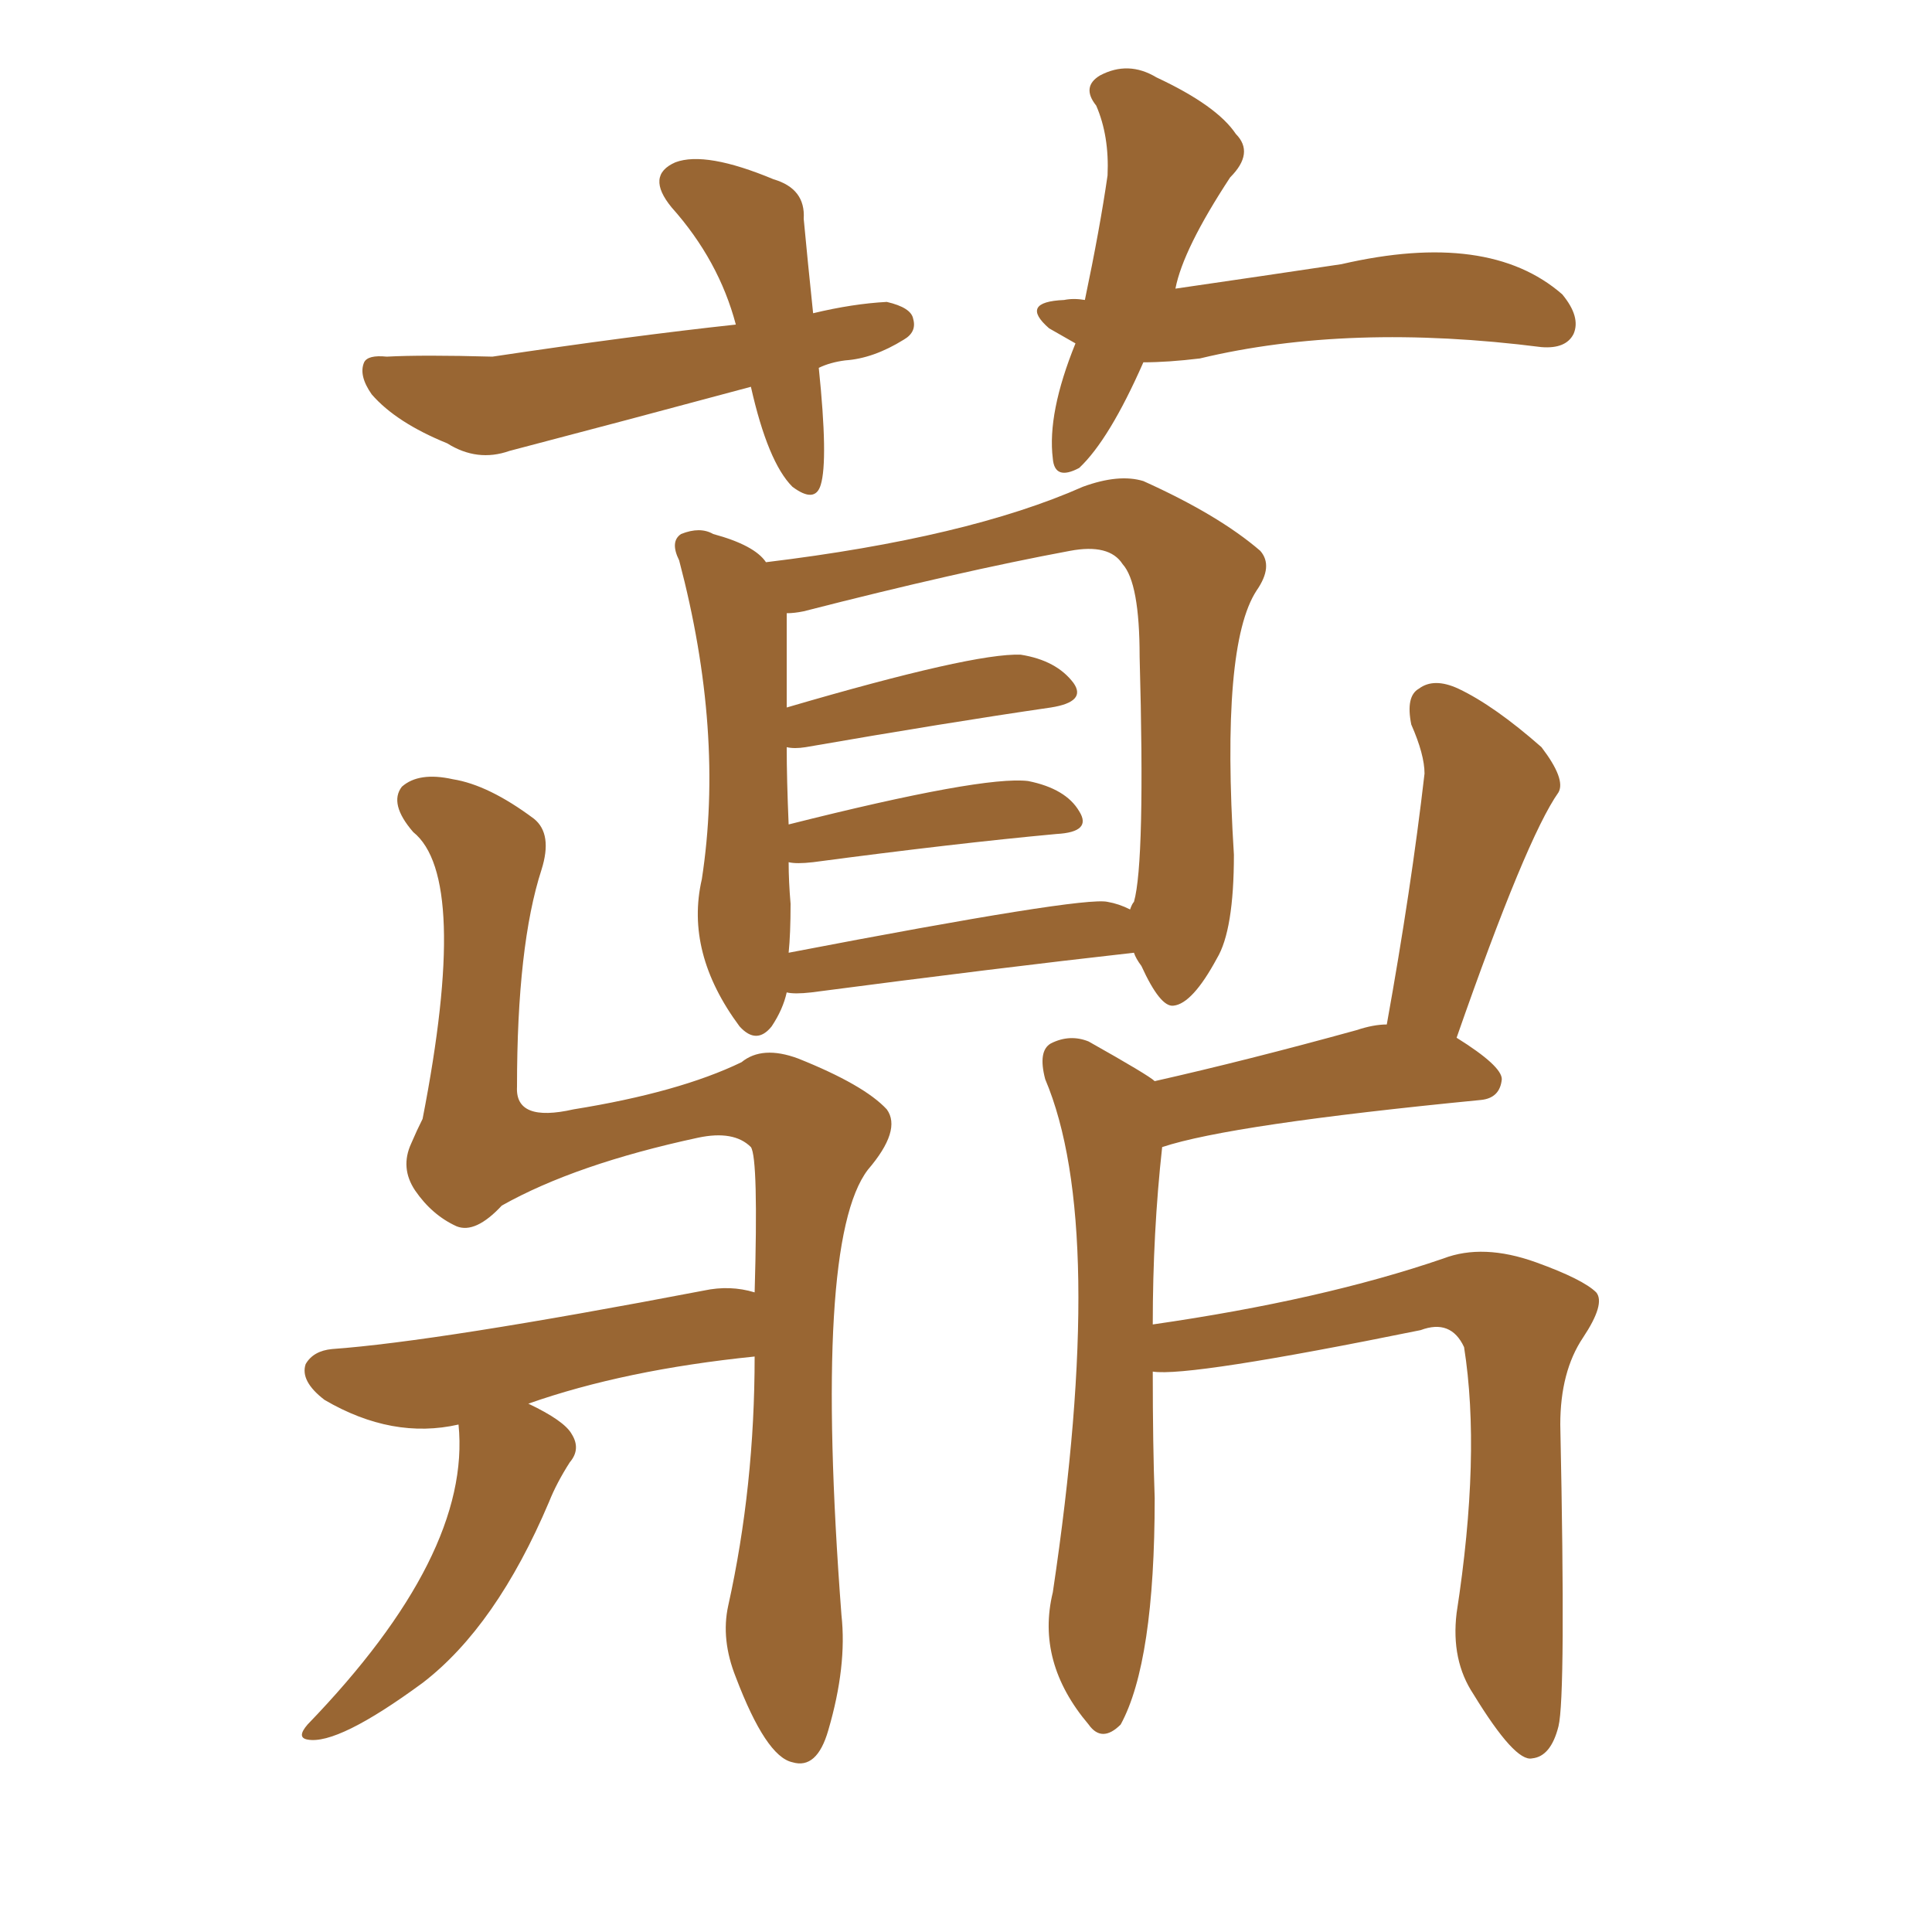 <svg xmlns="http://www.w3.org/2000/svg" xmlns:xlink="http://www.w3.org/1999/xlink" width="150" height="150"><path fill="#996633" padding="10" d="M63.57 28.56L63.57 28.56Q64.31 35.74 63.72 37.65L63.72 37.65Q63.28 39.11 61.52 37.79L61.52 37.79Q59.62 35.89 58.30 30.03L58.30 30.03Q48.49 32.67 39.55 35.01L39.55 35.01Q37.06 35.89 34.72 34.42L34.72 34.42Q30.76 32.81 28.86 30.62L28.86 30.62Q27.83 29.15 28.27 28.13L28.27 28.13Q28.56 27.54 30.03 27.69L30.03 27.69Q32.81 27.54 38.23 27.69L38.23 27.69Q49.07 26.07 57.13 25.20L57.13 25.20Q55.81 20.21 52.15 16.11L52.15 16.11Q50.10 13.62 52.44 12.60L52.44 12.60Q54.79 11.72 60.06 13.92L60.06 13.92Q62.55 14.65 62.40 16.99L62.40 16.99Q62.70 20.21 63.13 24.32L63.13 24.32Q66.21 23.58 68.85 23.44L68.85 23.44Q70.75 23.88 70.90 24.76L70.90 24.76Q71.19 25.78 70.17 26.37L70.17 26.37Q67.82 27.83 65.63 27.98L65.63 27.98Q64.45 28.13 63.57 28.56ZM88.77 28.13L88.77 28.13Q86.13 34.13 83.79 36.33L83.79 36.33Q81.88 37.35 81.74 35.60L81.74 35.60Q81.30 32.08 83.50 26.66L83.50 26.66Q82.47 26.07 81.45 25.49L81.45 25.49Q79.10 23.44 82.62 23.29L82.62 23.29Q83.35 23.14 84.23 23.29L84.23 23.29Q85.40 17.72 85.99 13.62L85.99 13.62Q86.13 10.55 85.11 8.20L85.11 8.20Q83.94 6.74 85.40 5.86L85.40 5.86Q87.60 4.69 89.79 6.01L89.79 6.01Q94.48 8.20 95.95 10.40L95.95 10.40Q97.41 11.87 95.51 13.77L95.51 13.77Q91.85 19.34 91.26 22.41L91.26 22.41Q98.29 21.39 104.15 20.51L104.15 20.51Q115.58 17.87 121.29 22.85L121.29 22.85Q122.75 24.61 122.17 25.93L122.17 25.93Q121.58 27.10 119.68 26.95L119.68 26.95Q104.74 25.05 93.16 27.83L93.16 27.83Q90.67 28.13 88.77 28.13ZM61.08 77.05L61.08 77.05Q60.79 78.37 59.91 79.69L59.91 79.69Q58.74 81.15 57.42 79.69L57.42 79.69Q53.17 73.97 54.49 68.26L54.49 68.26Q56.25 56.84 52.73 43.51L52.73 43.51Q52.00 42.04 52.88 41.46L52.88 41.46Q54.35 40.87 55.37 41.46L55.37 41.46Q58.59 42.33 59.47 43.65L59.47 43.65Q75.15 41.75 84.08 37.79L84.08 37.79Q86.87 36.77 88.77 37.35L88.77 37.35Q94.63 39.99 97.85 42.77L97.85 42.77Q98.88 43.95 97.56 45.85L97.56 45.85Q94.78 50.10 95.80 66.36L95.80 66.36Q95.80 72.22 94.48 74.41L94.48 74.41Q92.58 77.93 91.11 78.08L91.11 78.08Q90.09 78.22 88.62 75L88.62 75Q88.18 74.41 88.04 73.97L88.04 73.97Q77.49 75.15 62.99 77.05L62.99 77.05Q61.67 77.20 61.08 77.05ZM85.99 70.02L85.99 70.02Q86.87 70.17 87.74 70.61L87.74 70.61Q87.89 70.17 88.04 70.02L88.04 70.02Q88.92 66.94 88.48 50.98L88.48 50.98Q88.48 45.26 87.16 43.80L87.16 43.80Q86.13 42.19 83.06 42.77L83.06 42.77Q74.41 44.38 62.40 47.46L62.40 47.46Q61.67 47.61 61.08 47.61L61.08 47.61Q61.08 51.42 61.08 54.93L61.08 54.93Q75.59 50.68 79.25 50.83L79.25 50.83Q82.03 51.27 83.35 53.03L83.35 53.03Q84.38 54.49 81.59 54.93L81.59 54.93Q73.54 56.10 62.55 58.01L62.55 58.01Q61.67 58.15 61.08 58.01L61.08 58.01Q61.08 60.50 61.23 64.01L61.23 64.01Q76.32 60.21 79.83 60.64L79.83 60.64Q82.76 61.23 83.79 62.99L83.79 62.99Q84.81 64.60 82.03 64.75L82.03 64.75Q74.12 65.48 63.13 66.94L63.13 66.94Q61.82 67.09 61.23 66.94L61.23 66.94Q61.23 68.41 61.38 70.17L61.38 70.17Q61.38 72.51 61.23 73.97L61.23 73.97Q84.08 69.58 85.99 70.02ZM89.50 106.49L89.50 106.49Q89.50 112.21 89.65 116.31L89.65 116.31Q89.65 129.05 87.01 133.89L87.01 133.89Q85.55 135.35 84.52 133.89L84.52 133.89Q80.42 129.05 81.74 123.63L81.74 123.63Q85.99 95.21 81.15 83.79L81.15 83.79Q80.57 81.59 81.59 81.01L81.59 81.01Q83.06 80.27 84.52 80.86L84.52 80.86Q89.21 83.50 89.65 83.94L89.65 83.94Q96.83 82.32 105.32 79.98L105.32 79.98Q106.64 79.54 107.67 79.54L107.67 79.54Q109.57 68.99 110.60 60.06L110.60 60.06Q110.60 58.59 109.57 56.25L109.57 56.25Q109.13 54.05 110.16 53.47L110.16 53.47Q111.33 52.59 113.23 53.47L113.23 53.47Q116.02 54.79 119.68 58.01L119.68 58.01Q121.58 60.50 121.00 61.52L121.00 61.52Q118.51 65.04 113.09 80.57L113.09 80.57Q116.60 82.76 116.60 83.79L116.60 83.79Q116.46 85.25 114.99 85.40L114.99 85.40Q95.51 87.30 90.23 89.06L90.23 89.06Q89.50 95.65 89.50 102.83L89.50 102.83Q102.69 100.93 112.06 97.71L112.06 97.71Q115.14 96.53 119.24 98.00L119.24 98.00Q122.90 99.32 123.93 100.34L123.93 100.34Q124.66 101.22 122.90 103.86L122.90 103.86Q121.14 106.49 121.14 110.60L121.14 110.60Q121.58 131.69 121.00 134.03L121.00 134.03Q120.41 136.38 118.95 136.52L118.95 136.52Q117.63 136.82 114.40 131.54L114.40 131.54Q112.65 128.91 113.09 125.24L113.09 125.24Q114.99 112.94 113.67 104.59L113.67 104.59Q112.65 102.39 110.30 103.27L110.30 103.27Q92.29 106.93 89.50 106.49ZM41.02 108.98L41.02 108.98L41.02 108.98Q43.80 110.30 44.38 111.33L44.38 111.33Q45.12 112.50 44.24 113.53L44.24 113.53Q43.21 115.14 42.63 116.60L42.63 116.60Q38.53 126.27 32.81 130.66L32.81 130.66Q26.22 135.50 23.88 135.06L23.88 135.06Q23.00 134.91 23.88 133.89L23.88 133.89Q36.62 120.70 35.60 110.60L35.60 110.60Q30.47 111.77 25.20 108.69L25.20 108.69Q23.29 107.23 23.73 105.91L23.73 105.91Q24.32 104.88 25.78 104.74L25.78 104.74Q33.98 104.15 54.64 100.20L54.64 100.20Q56.69 99.76 58.59 100.34L58.59 100.34Q58.89 89.94 58.30 89.06L58.30 89.06Q56.98 87.74 54.20 88.33L54.20 88.33Q44.68 90.38 38.96 93.60L38.96 93.60Q36.91 95.80 35.45 95.21L35.45 95.21Q33.54 94.34 32.23 92.43L32.23 92.43Q31.05 90.67 31.93 88.77L31.93 88.77Q32.37 87.74 32.81 86.87L32.81 86.87Q36.47 68.12 32.08 64.60L32.08 64.60Q30.18 62.40 31.20 61.08L31.20 61.08Q32.52 59.91 35.16 60.50L35.16 60.50Q37.94 60.94 41.46 63.57L41.46 63.57Q42.92 64.75 42.04 67.53L42.04 67.53Q40.14 73.39 40.14 84.38L40.14 84.38Q39.99 87.16 44.53 86.13L44.53 86.13Q52.73 84.81 57.57 82.47L57.57 82.47Q59.18 81.15 61.96 82.18L61.96 82.18Q67.09 84.23 68.85 86.13L68.85 86.13Q70.02 87.74 67.38 90.82L67.38 90.82Q63.13 96.39 65.33 125.39L65.33 125.39Q65.77 129.35 64.31 134.33L64.31 134.33Q63.43 137.40 61.52 136.82L61.52 136.82Q59.47 136.38 57.13 130.22L57.13 130.22Q55.96 127.29 56.54 124.66L56.54 124.66Q58.59 115.43 58.59 105.32L58.59 105.32Q48.49 106.35 41.02 108.98Z"/></svg>